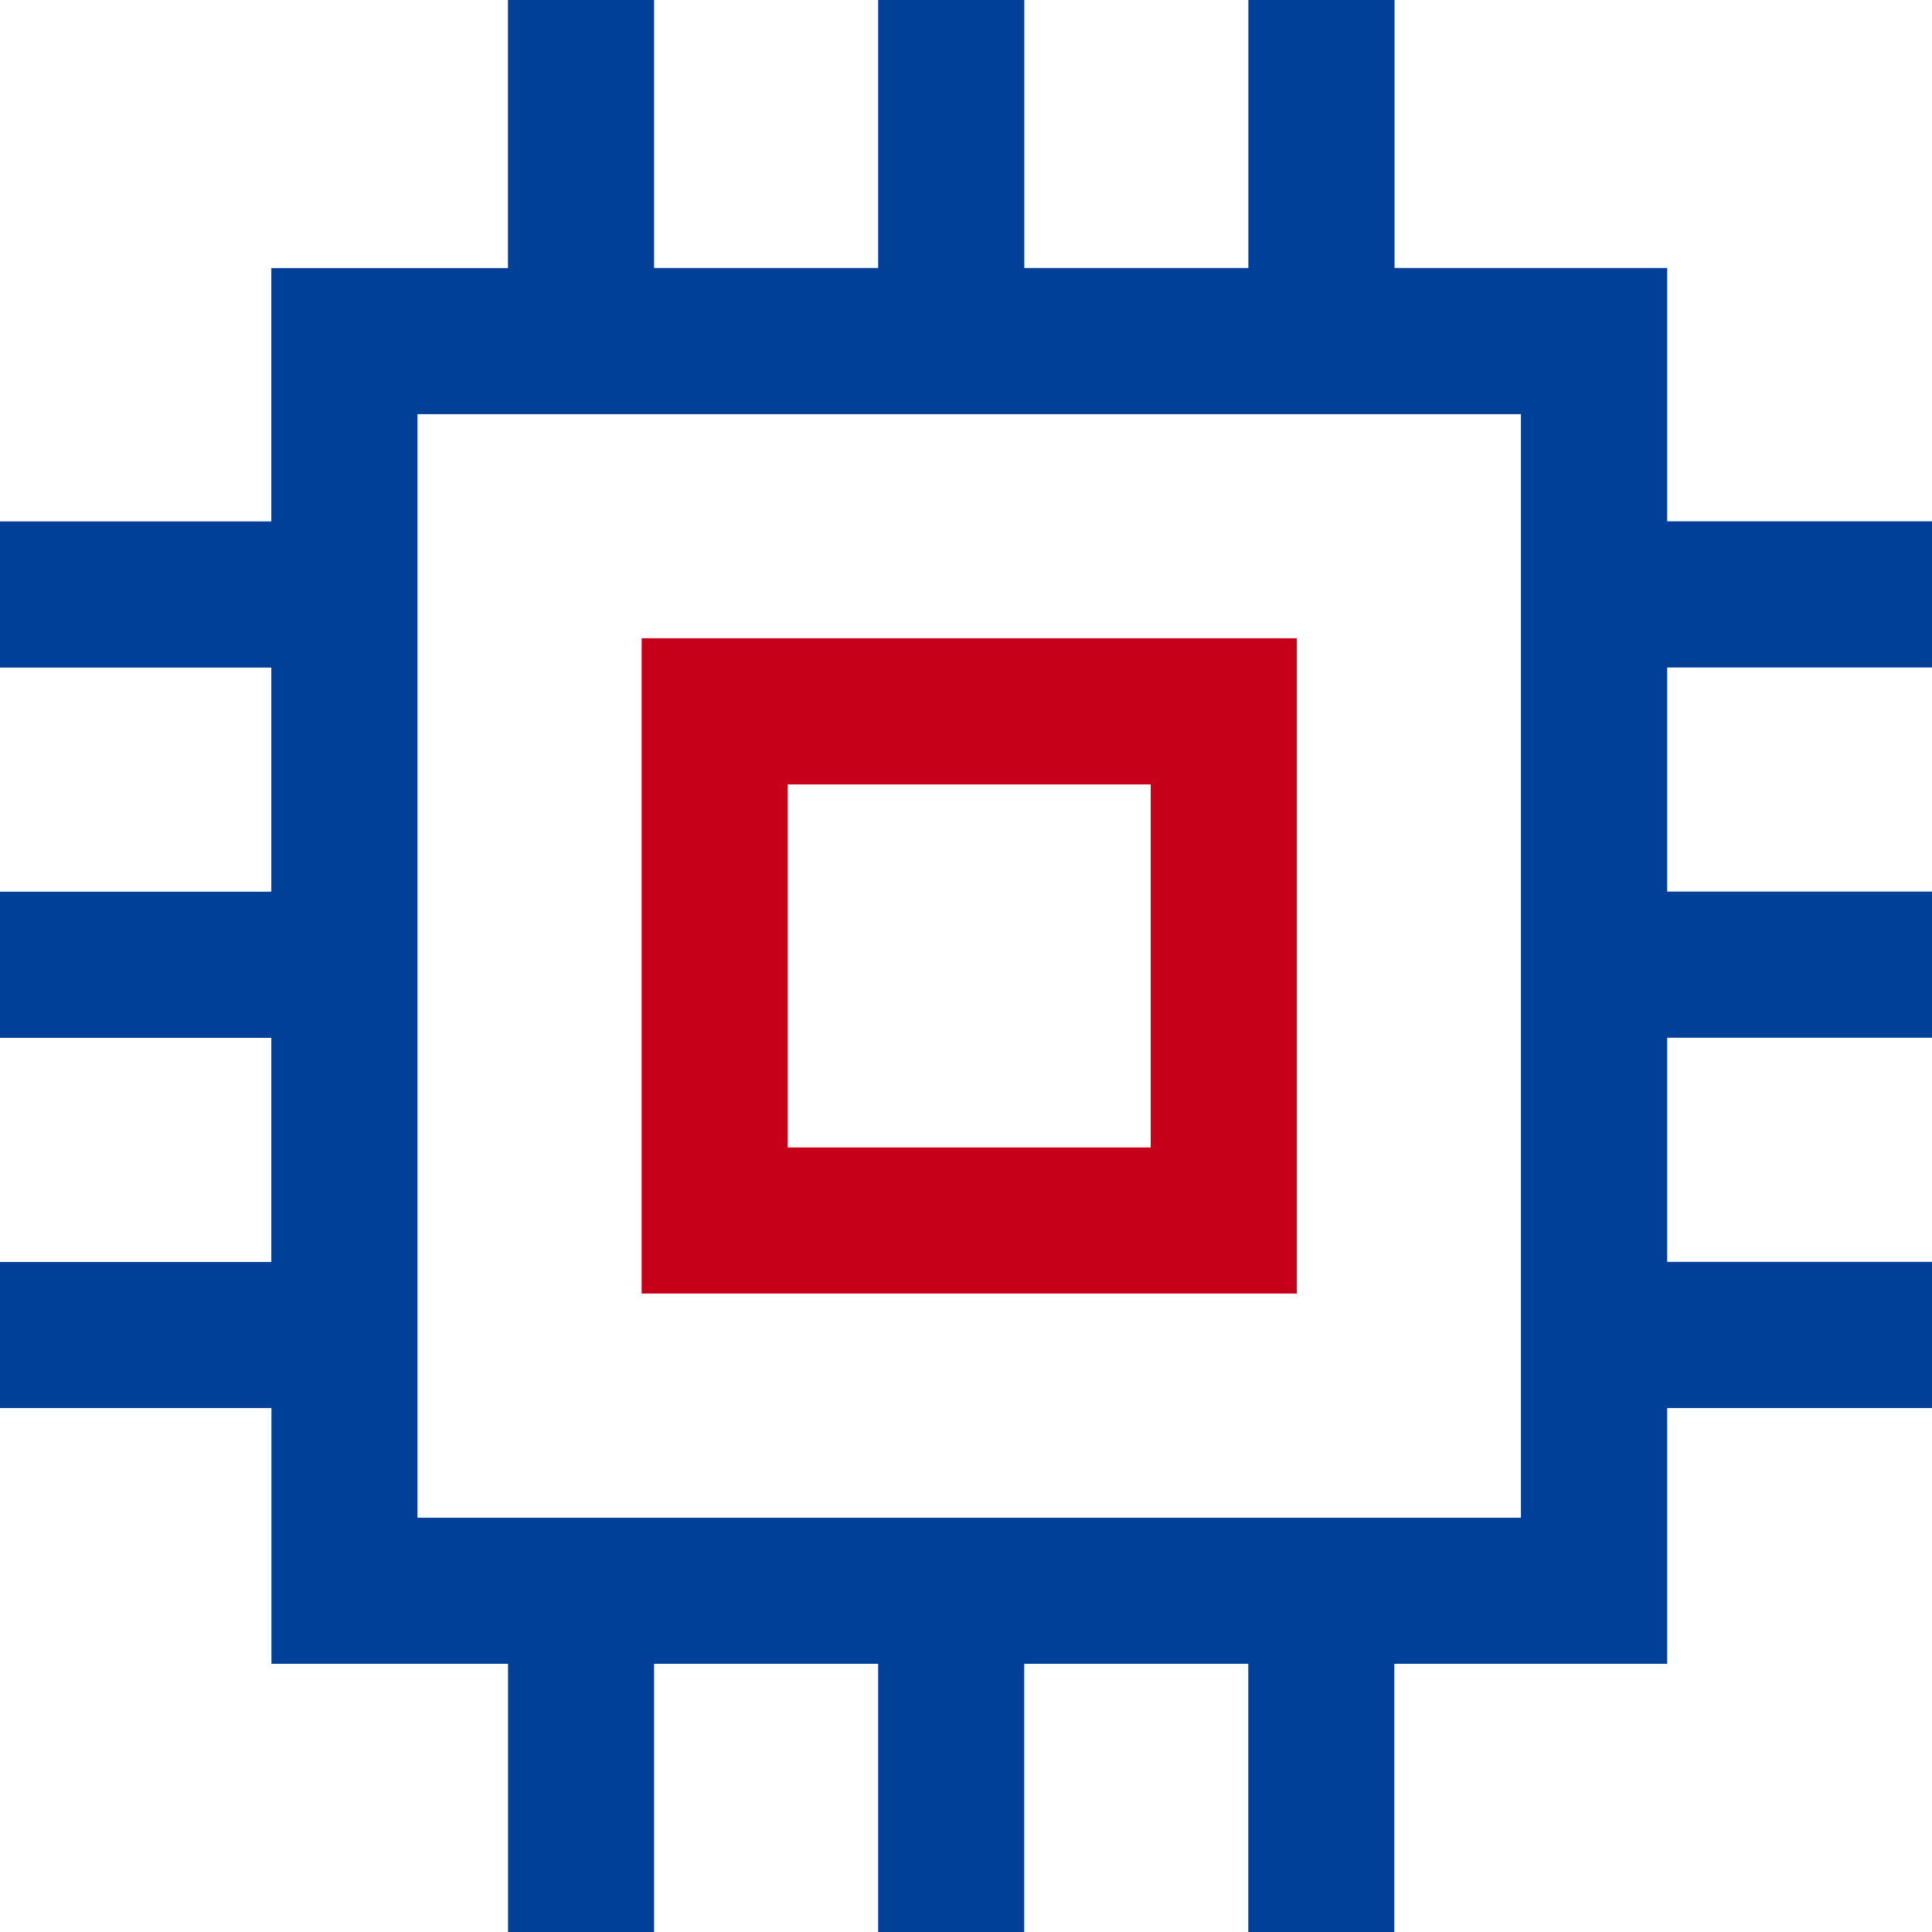 <svg 
 xmlns="http://www.w3.org/2000/svg"
 xmlns:xlink="http://www.w3.org/1999/xlink"
 width="647px" height="647px">
<path fill-rule="evenodd"  fill="rgb(1, 64, 153)"
 d="M219.041,-0.001 L219.041,89.748 L294.080,89.748 L294.080,-0.001 L343.024,-0.001 L343.024,89.748 L418.063,89.748 L418.063,-0.001 L467.011,-0.001 L467.011,89.748 L558.319,89.748 L558.319,174.585 L647.001,174.585 L647.001,223.535 L558.319,223.535 L558.319,298.582 L647.001,298.582 L647.001,347.532 L558.319,347.532 L558.319,422.579 L647.001,422.579 L647.001,471.528 L558.319,471.528 L558.319,557.186 L466.941,557.186 L466.941,647.001 L418.032,647.001 L418.032,557.186 L342.993,557.186 L342.993,647.001 L294.080,647.001 L294.080,557.186 L219.041,557.186 L219.041,647.001 L170.132,647.001 L170.132,557.186 L90.898,557.186 L90.898,471.528 L-0.001,471.528 L-0.001,422.614 L90.863,422.614 L90.863,347.567 L-0.001,347.567 L-0.001,298.617 L90.863,298.617 L90.863,223.570 L-0.001,223.570 L-0.001,174.621 L90.863,174.621 L90.863,89.783 L170.097,89.783 L170.097,-0.001 L219.041,-0.001 ZM509.340,138.698 L139.811,138.698 L139.811,508.267 L509.340,508.267 L509.340,138.698 Z"/>
<path fill-rule="evenodd"  fill="rgb(199, 0, 25)"
 d="M434.301,213.744 L434.301,433.189 L214.880,433.189 L214.880,213.744 L434.301,213.744 ZM385.353,262.694 L263.794,262.694 L263.794,384.271 L385.353,384.271 L385.353,262.694 Z"/>
</svg>